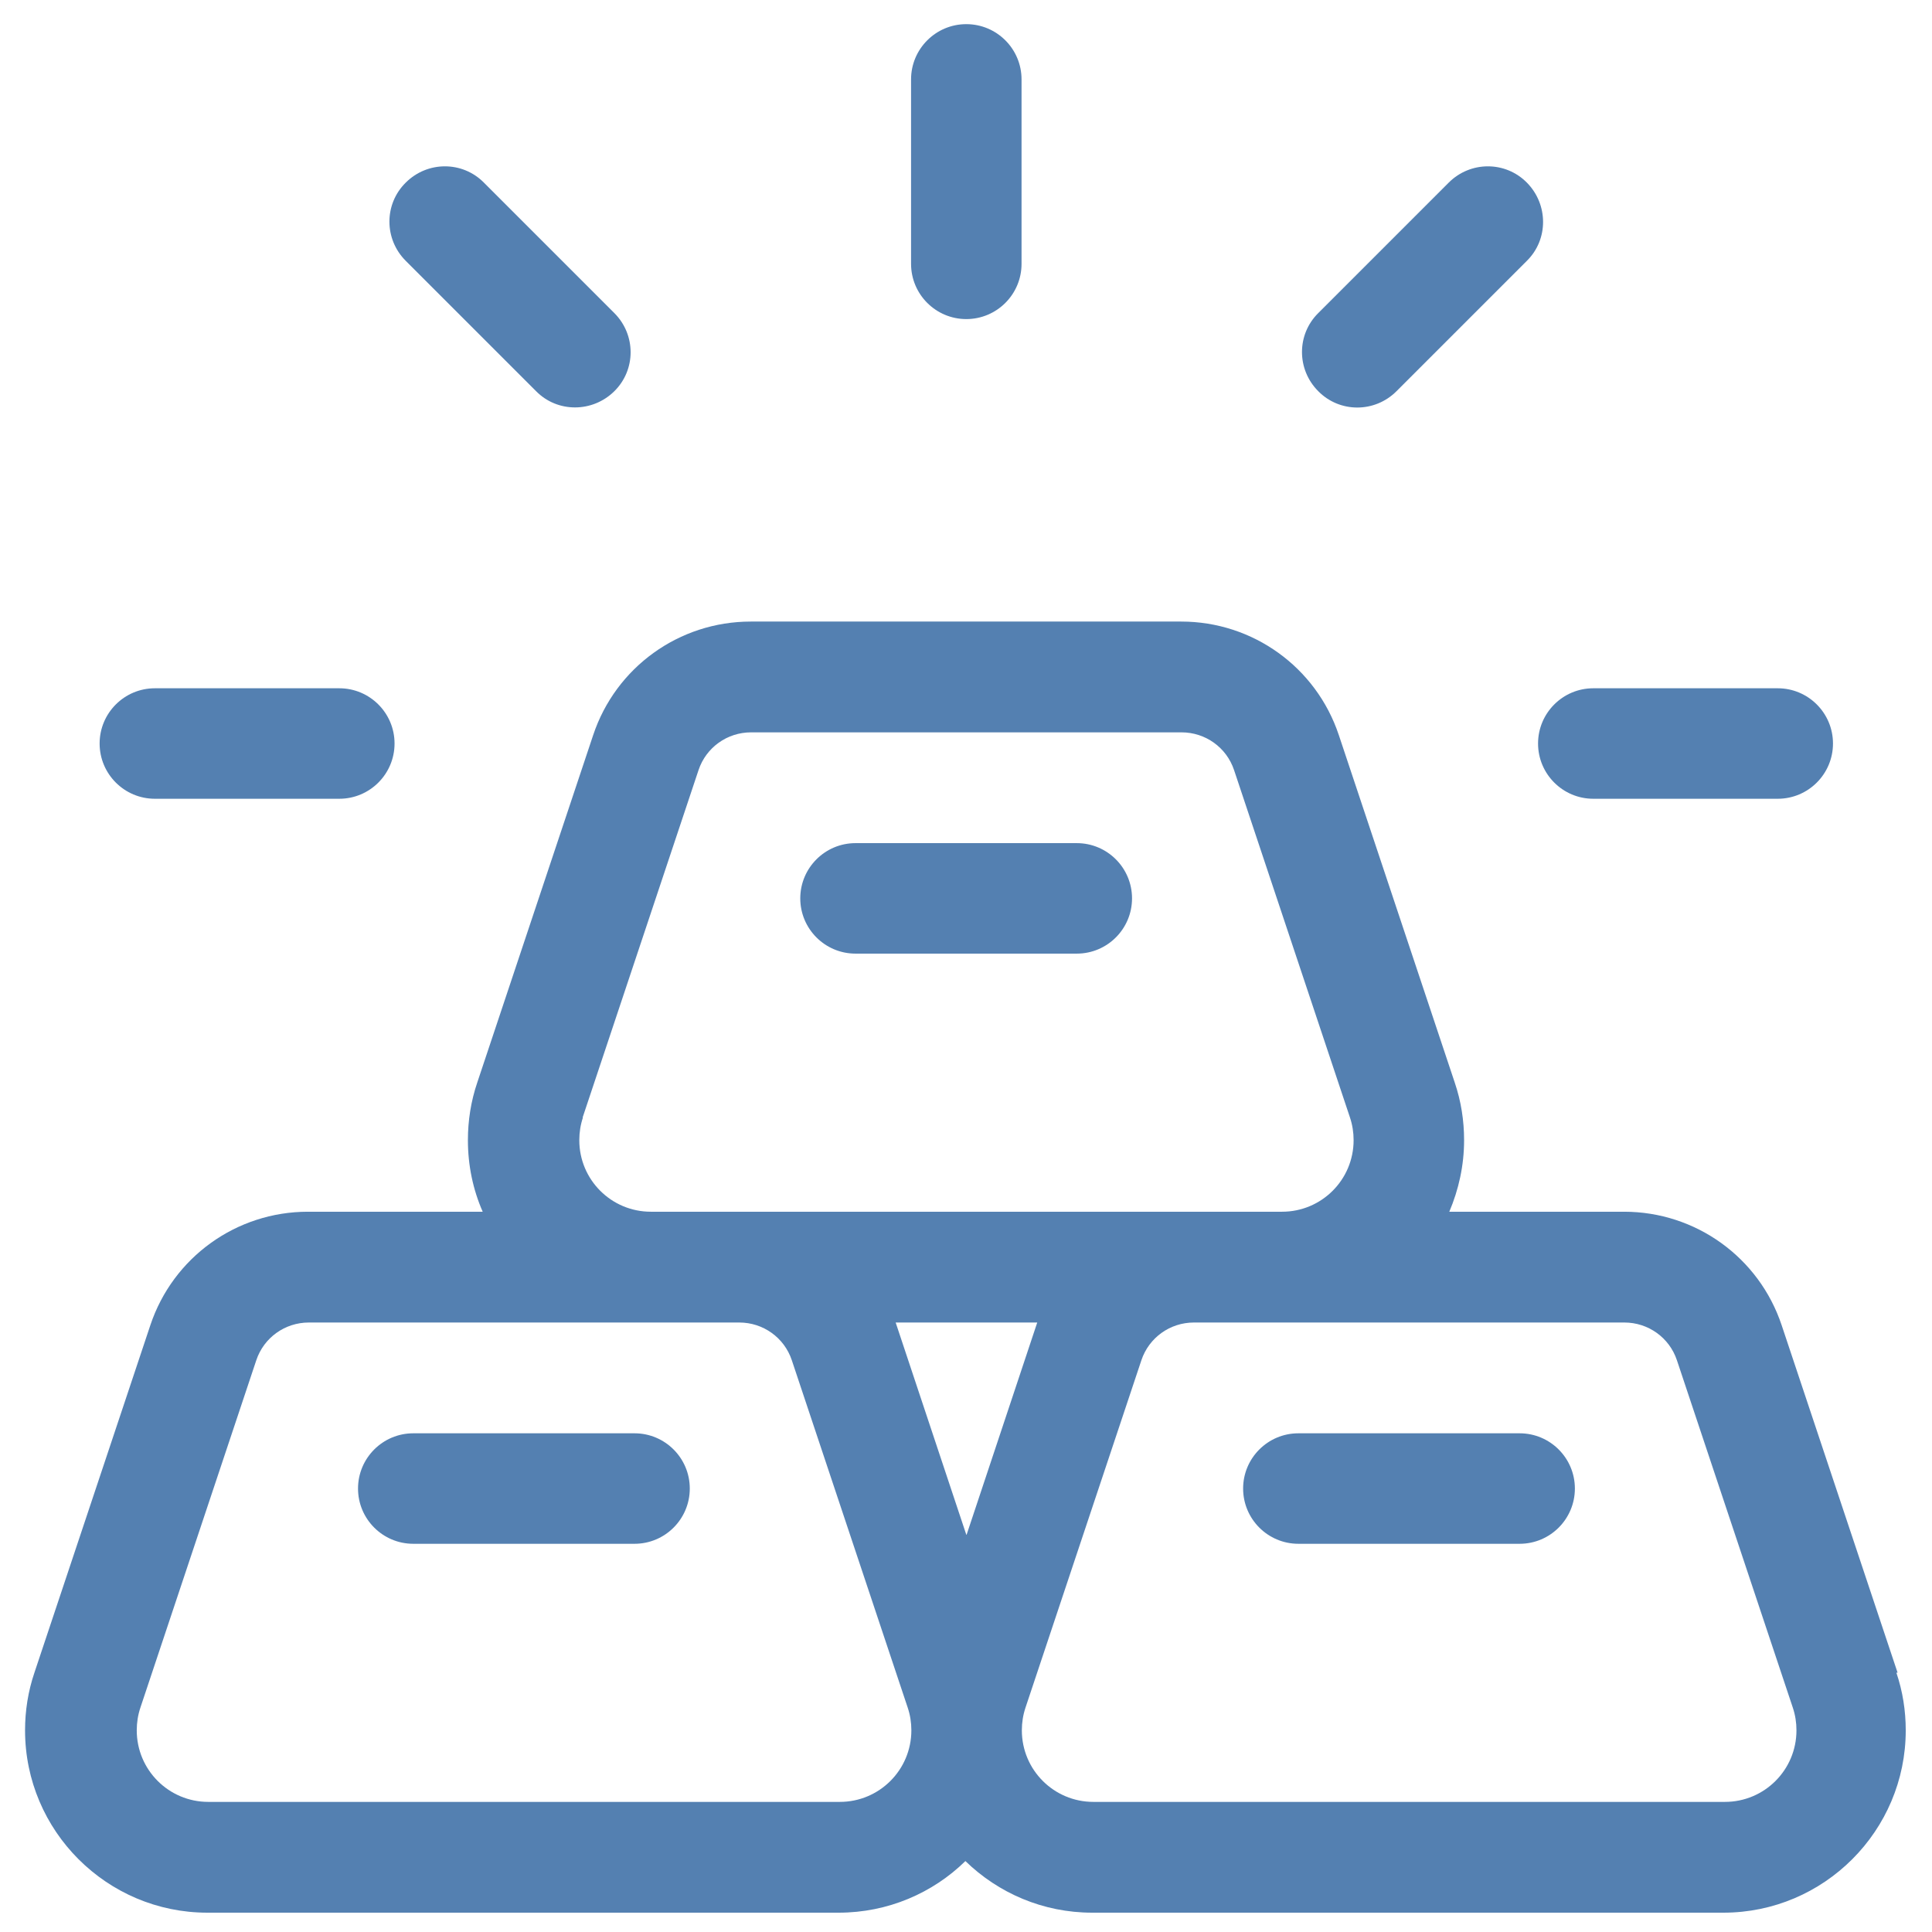 <svg width="64" height="64" viewBox="0 0 64 64" fill="none" xmlns="http://www.w3.org/2000/svg">
<path d="M62.86 55.41L59.02 43.9C58.27 41.65 56.17 40.14 53.8 40.14H48.01C48.32 39.41 48.5 38.61 48.5 37.77C48.5 37.12 48.4 36.48 48.19 35.86L44.35 24.35C43.6 22.1 41.5 20.59 39.13 20.59H24.87C22.5 20.59 20.4 22.1 19.65 24.35L15.81 35.86C15.6 36.48 15.5 37.12 15.5 37.77C15.5 38.61 15.67 39.41 15.99 40.14H10.2C7.83 40.14 5.73 41.65 4.98 43.9L1.14 55.41C0.93 56.03 0.83 56.67 0.83 57.32C0.83 60.65 3.54 63.36 6.87 63.36H27.78C29.41 63.36 30.9 62.71 31.98 61.65C33.07 62.71 34.55 63.36 36.18 63.36H57.09C60.42 63.36 63.13 60.65 63.13 57.32C63.13 56.67 63.03 56.03 62.82 55.41H62.86ZM19.3 37.02L23.14 25.51C23.39 24.76 24.09 24.26 24.88 24.26H39.14C39.93 24.26 40.63 24.76 40.88 25.51L44.72 37.02C44.8 37.26 44.84 37.51 44.84 37.77C44.84 39.08 43.78 40.14 42.47 40.14H21.56C20.25 40.14 19.19 39.08 19.19 37.77C19.19 37.51 19.23 37.26 19.31 37.02H19.3ZM27.81 59.69H6.9C5.59 59.69 4.53 58.63 4.53 57.32C4.53 57.06 4.57 56.81 4.65 56.57L8.49 45.06C8.74 44.31 9.44 43.81 10.23 43.81H24.49C25.28 43.81 25.98 44.31 26.23 45.06L30.07 56.57C30.15 56.81 30.19 57.06 30.19 57.32C30.19 58.63 29.13 59.69 27.82 59.69H27.81ZM32.01 50.84L29.7 43.9C29.7 43.9 29.68 43.84 29.67 43.81H34.36C34.36 43.81 34.34 43.87 34.33 43.9L32.02 50.84H32.01ZM57.13 59.69H36.22C34.91 59.69 33.85 58.63 33.85 57.32C33.85 57.06 33.89 56.81 33.97 56.57L37.81 45.06C38.06 44.31 38.76 43.81 39.55 43.81H53.81C54.6 43.81 55.3 44.31 55.55 45.06L59.39 56.57C59.47 56.81 59.51 57.06 59.51 57.32C59.51 58.63 58.45 59.69 57.14 59.69H57.13ZM50.95 24.63C50.95 23.62 51.77 22.8 52.78 22.8H58.89C59.9 22.8 60.72 23.62 60.72 24.63C60.72 25.64 59.9 26.46 58.89 26.46H52.78C51.77 26.46 50.95 25.64 50.95 24.63ZM3.3 24.63C3.3 23.62 4.12 22.8 5.13 22.8H11.24C12.25 22.8 13.07 23.62 13.07 24.63C13.07 25.64 12.25 26.46 11.24 26.46H5.13C4.12 26.46 3.3 25.64 3.3 24.63ZM43.67 12.96C42.95 12.24 42.95 11.08 43.67 10.37L47.99 6.05C48.71 5.33 49.87 5.33 50.58 6.05C51.29 6.77 51.3 7.93 50.58 8.64L46.26 12.96C45.54 13.68 44.38 13.68 43.67 12.96ZM30.18 8.74V2.63C30.18 1.62 31 0.8 32.01 0.8C33.02 0.8 33.84 1.62 33.84 2.63V8.74C33.84 9.75 33.02 10.57 32.01 10.57C31 10.57 30.18 9.75 30.18 8.74ZM13.44 8.64C12.72 7.92 12.72 6.76 13.44 6.05C14.16 5.33 15.32 5.33 16.03 6.05L20.35 10.37C21.07 11.09 21.07 12.25 20.35 12.96C19.63 13.67 18.47 13.68 17.76 12.96L13.44 8.64ZM26.51 29.76C26.51 28.75 27.33 27.93 28.34 27.93H35.67C36.68 27.93 37.5 28.75 37.5 29.76C37.5 30.77 36.68 31.59 35.67 31.59H28.34C27.33 31.59 26.51 30.77 26.51 29.76ZM22.85 49.31C22.85 50.32 22.03 51.14 21.02 51.14H13.69C12.68 51.14 11.86 50.32 11.86 49.31C11.86 48.3 12.68 47.48 13.69 47.48H21.02C22.03 47.48 22.85 48.3 22.85 49.31ZM52.17 49.31C52.17 50.32 51.35 51.14 50.34 51.14H43.01C42 51.14 41.18 50.32 41.18 49.31C41.18 48.3 42 47.48 43.01 47.48H50.34C51.35 47.48 52.17 48.3 52.17 49.31Z" fill="#5480B1"/>
</svg>
